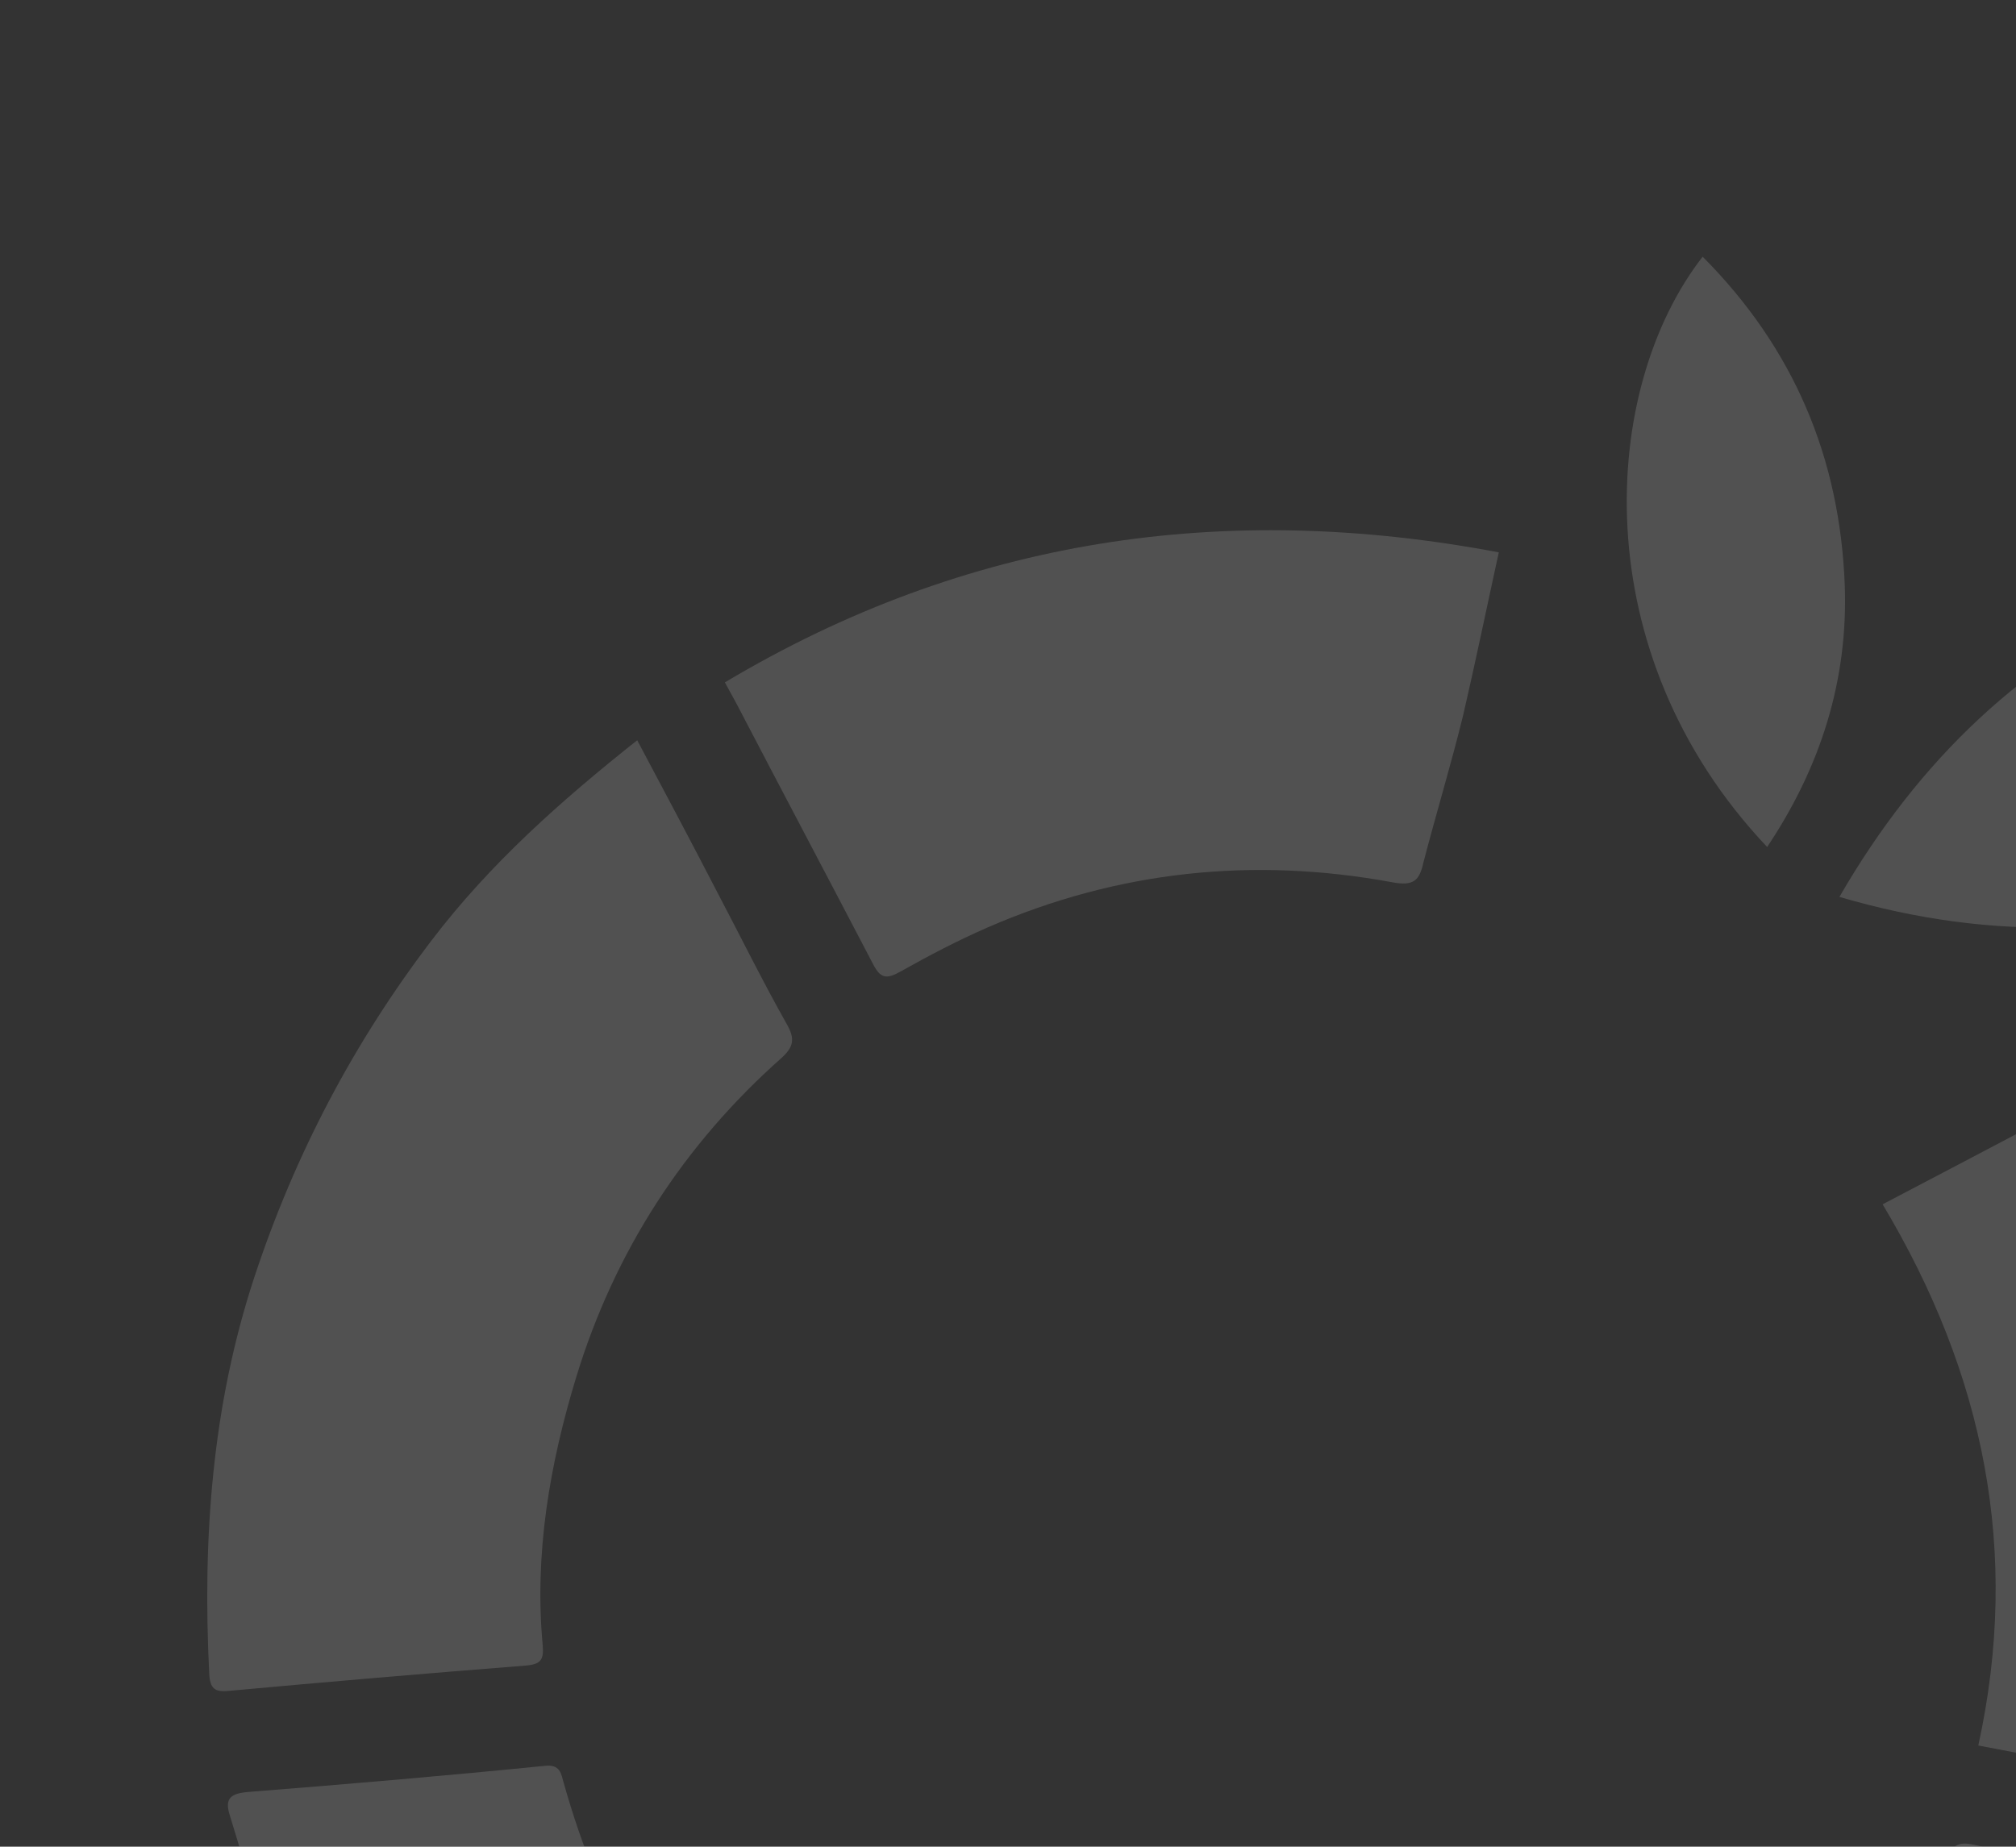 <svg width="597" height="547" viewBox="0 0 597 547" fill="none" xmlns="http://www.w3.org/2000/svg">
<rect x="0" y="0" width="597" height="547" fill="#333333" stroke="none"/>
<g opacity="0.15">
<path d="M406.157 686.541C414.009 718.958 421.71 751.14 429.369 783.515C375.166 791.245 323.156 788.952 272.334 770.156C185.837 738.101 123.61 680.051 86.743 595.639C78.679 577.111 74.163 557.138 68.087 537.833C66.401 532.617 68.323 531.22 73.671 530.775C102.854 528.476 132.078 525.985 161.194 523.066C165.965 522.494 166.145 525.361 166.946 528.162C172.293 547.105 179.478 565.036 189.505 581.974C217.714 629.349 258.073 661.81 310.449 678.119C339.39 687.078 369.385 691.218 399.76 687.16C401.621 686.962 403.248 686.914 405.729 686.649L406.157 686.541Z" fill="white"/>
<path d="M188.695 219.266C196.856 234.583 204.715 249.431 212.381 264.236C219.229 277.247 225.799 290.601 233.074 303.503C235.399 307.647 235.085 310.002 231.543 313.266C202.48 339.019 182.016 370.694 170.666 407.796C162.768 433.737 158.188 460.202 160.716 487.415C161.029 491.523 160.306 492.98 155.578 493.36C126.395 495.658 97.171 498.15 67.904 500.834C63.561 501.297 62.188 500.189 61.959 495.696C59.969 455.876 62.73 416.491 75.34 378.251C87.292 342.089 104.647 308.926 127.875 278.463C145.157 255.787 165.963 237.315 188.695 219.266Z" fill="white"/>
<path d="M436.503 679.851C458.139 673.275 477.69 664.224 495.948 651.86C533.209 626.487 560.279 593.229 576.364 551.104C577.913 546.798 579.641 545.358 584.46 546.413C613.371 552.739 642.45 558.295 671.445 564.236C673.565 564.7 675.685 565.164 679.155 565.923C673.209 580.173 668.588 593.906 662.082 607.024C621.094 690.96 555.425 746.47 466.407 774.857C460.763 776.651 459.004 775.459 457.638 769.706C451.472 742.505 444.878 715.413 438.285 688.32C437.635 685.754 437.177 683.23 436.461 680.044L436.503 679.851Z" fill="white"/>
<path d="M686.036 536.327C652.331 529.759 619.397 523.36 585.842 517.027C598.411 459.591 587.519 406.917 557.503 356.724C587.156 341.199 616.851 325.48 646.74 309.804C688.571 380.76 700.606 455.9 685.994 536.519L686.036 536.327Z" fill="white"/>
<path d="M214.662 202.125C286.215 159.414 362.577 148.253 443.841 163.612C440.171 180.38 436.906 196.227 433.254 211.989C429.664 226.553 425.302 240.948 421.518 255.469C420.337 260.866 418.566 262.498 412.356 261.341C371.201 253.749 331.11 257.902 292.494 274.698C283.562 278.6 275.123 283.015 266.6 287.814C262.456 290.139 260.721 289.759 258.589 285.657C245.497 260.576 232.211 235.452 219.119 210.371C217.848 207.871 216.385 205.329 214.662 202.125Z" fill="white"/>
<path d="M784.973 166.359C759.413 210.248 725.319 242.373 678.705 260.65C634.975 277.741 590.639 279.147 544.713 265.664C568.122 225.141 599.589 194.865 641.795 176.432C687.826 156.209 735.156 154.044 784.93 166.552L784.973 166.359Z" fill="white"/>
<path d="M523.306 250.881C468.849 193.319 473.86 115.043 504.208 76.039C531.195 103.151 544.89 135.635 546.296 173.509C547.264 201.39 539.215 227.096 523.306 250.881Z" fill="white"/>
</g>
</svg>
